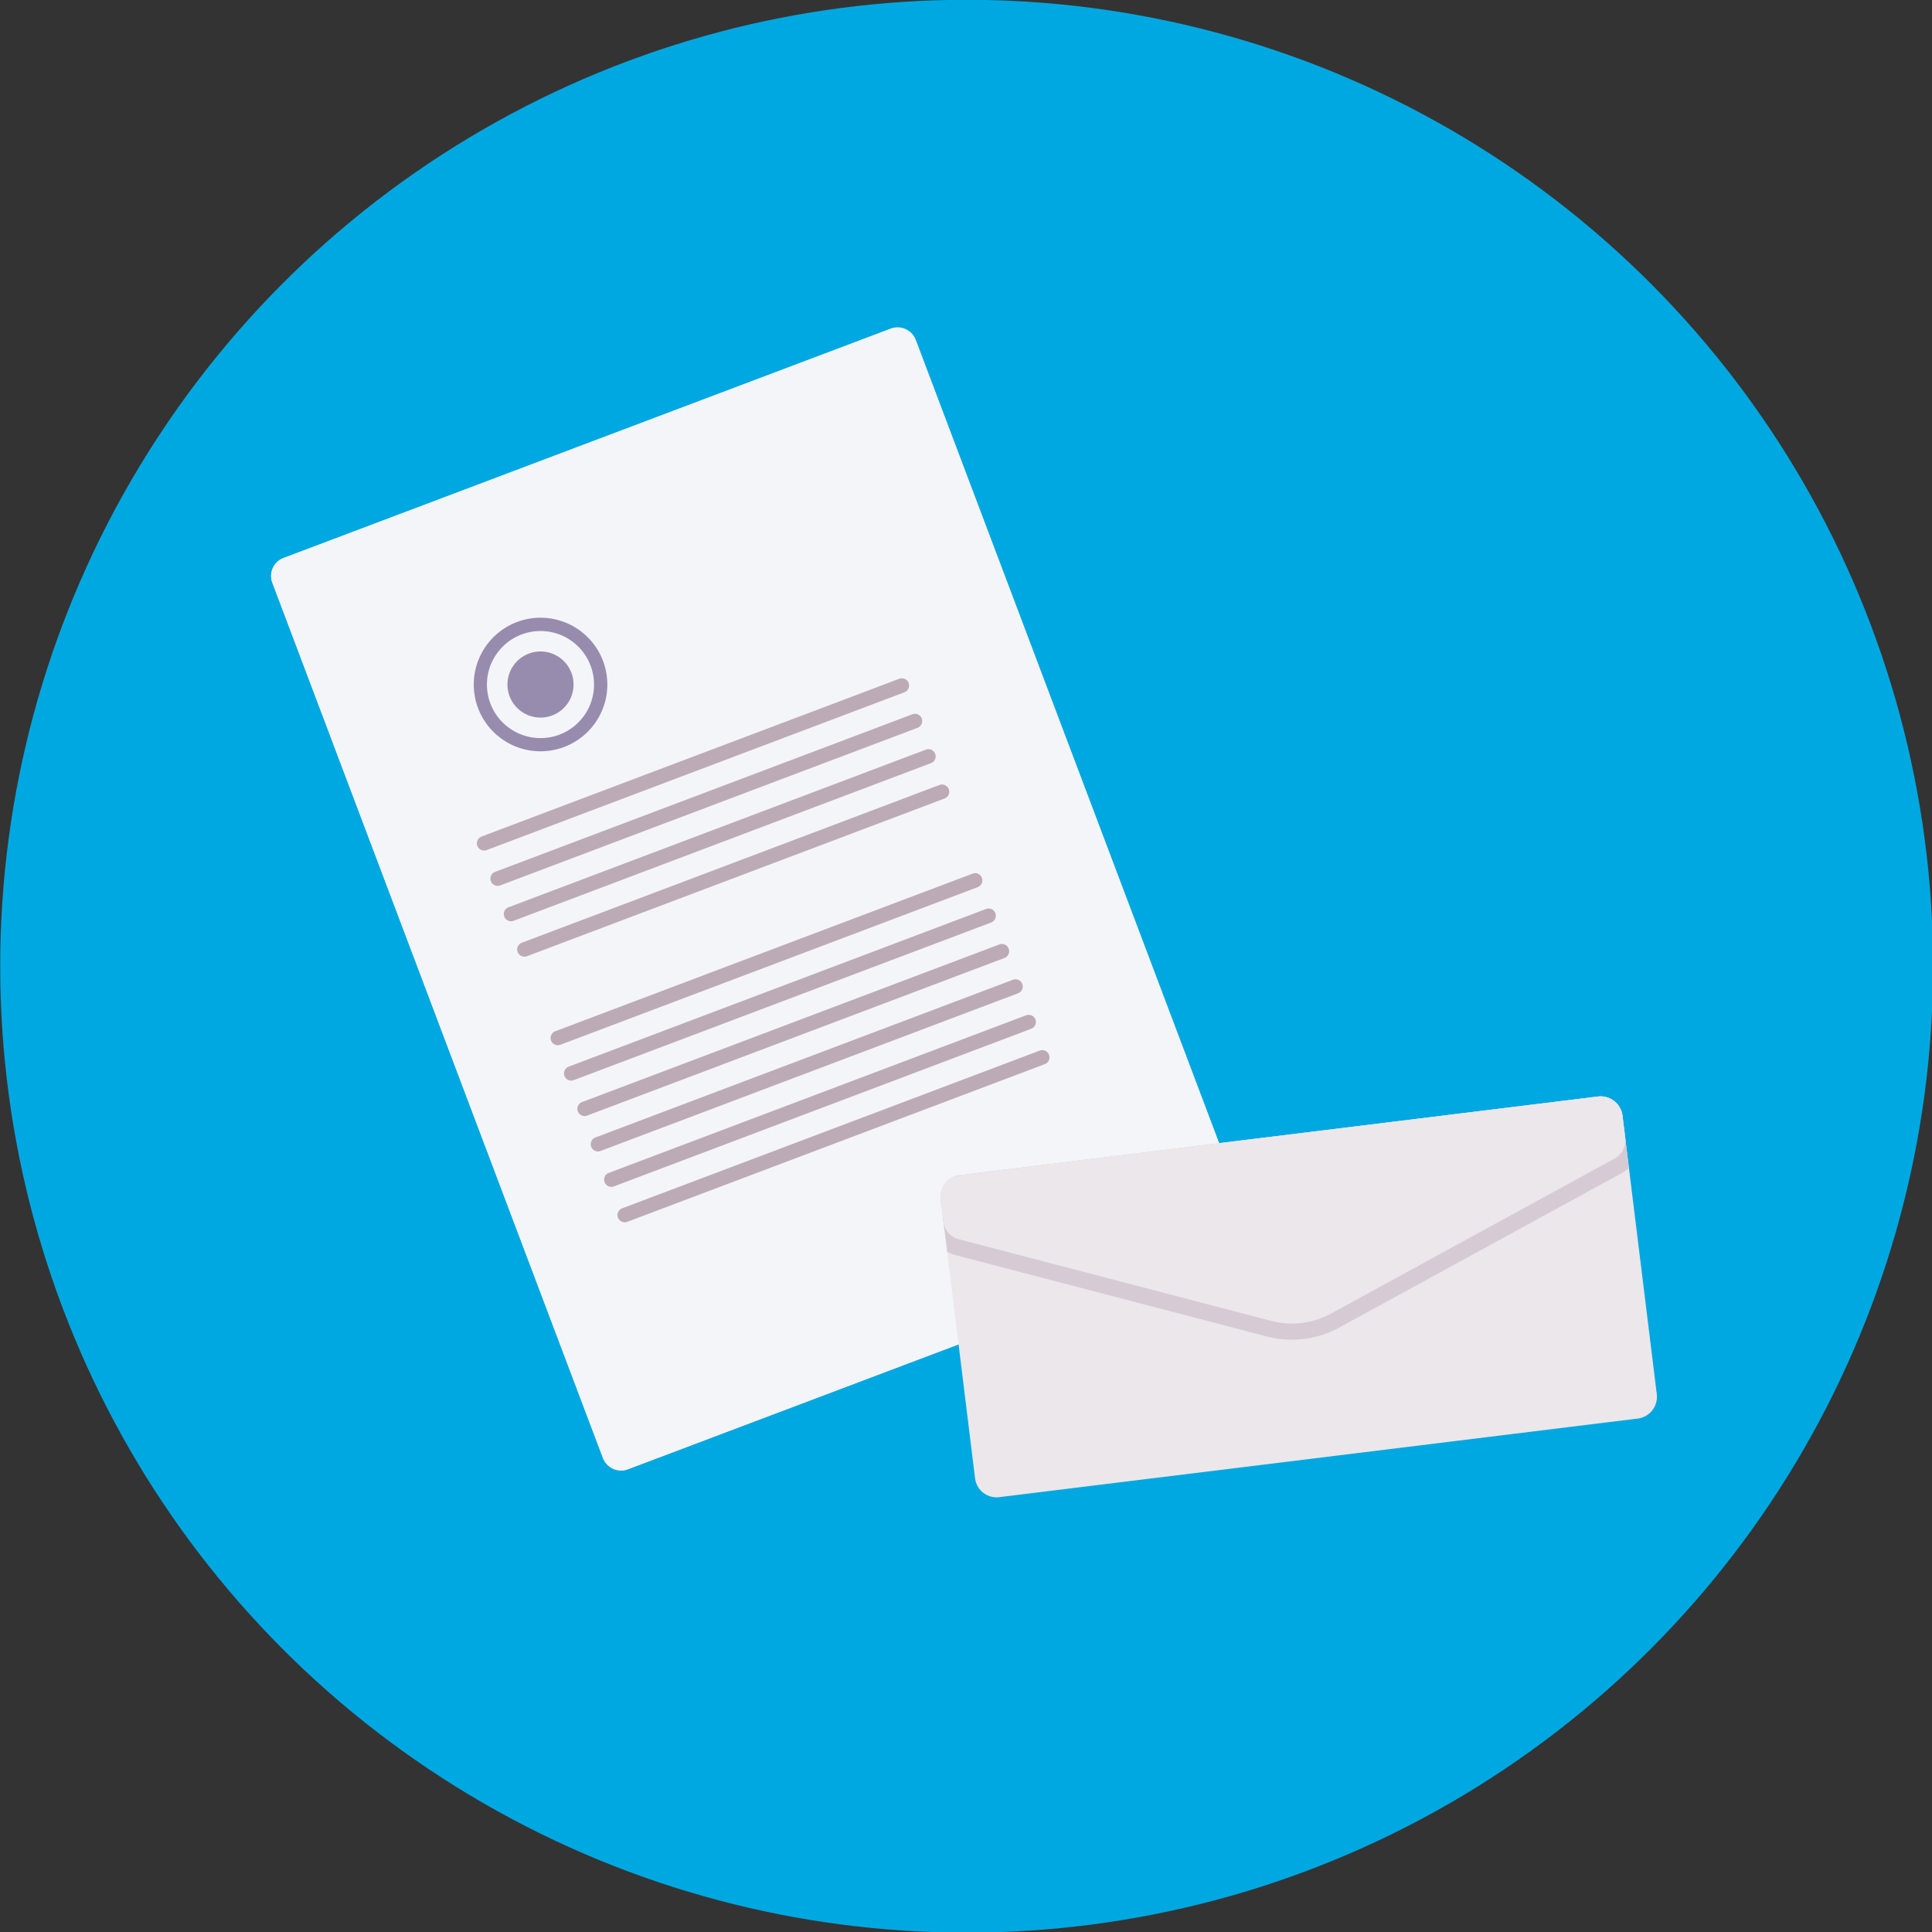 <svg xmlns="http://www.w3.org/2000/svg" width="184" height="184" viewBox="0 0 184 184">
  <rect x="0" y="0" width="184" height="184" fill="#333333" stroke="none"/>
  <g id="Group_13910" data-name="Group 13910" transform="translate(13.041 -10.627) rotate(4)">
    <circle id="Ellipse_654" data-name="Ellipse 654" cx="92" cy="92" r="92" transform="matrix(0.998, -0.07, 0.07, 0.998, -12.268, 11.511)" fill="#00a8e1"/>
    <g id="Group_13908" data-name="Group 13908" transform="translate(16.716 36.048)">
      <path id="Rectangle_4456" data-name="Rectangle 4456" d="M1.819,0h61.85a1.82,1.82,0,0,1,1.82,1.82V90.958a1.819,1.819,0,0,1-1.819,1.819H1.819A1.819,1.819,0,0,1,0,90.958V1.819A1.819,1.819,0,0,1,1.819,0Z" transform="translate(0 27.356) rotate(-24.691)" fill="#ece7ea"/>
      <rect id="Rectangle_4457" data-name="Rectangle 4457" width="65.489" height="92.777" rx="1.82" transform="translate(0 27.356) rotate(-24.691)" fill="#f4f5f9"/>
      <g id="Group_13905" data-name="Group 13905" transform="translate(21.939 33.921)">
        <g id="Group_13895" data-name="Group 13895">
          <path id="Path_124301" data-name="Path 124301" d="M43.42,94.526l38.6-17.746a.689.689,0,1,1,.576,1.251L44,95.777a.689.689,0,1,1-.576-1.251Z" transform="translate(-43.018 -76.716)" fill="#bcabb7"/>
        </g>
        <g id="Group_13896" data-name="Group 13896" transform="translate(1.506 3.276)">
          <path id="Path_124302" data-name="Path 124302" d="M44.887,99.367a.687.687,0,0,1,.339-.913l38.6-17.747a.689.689,0,0,1,.576,1.253L45.8,99.706A.69.69,0,0,1,44.887,99.367Z" transform="translate(-44.824 -80.644)" fill="#bcabb7"/>
        </g>
        <g id="Group_13897" data-name="Group 13897" transform="translate(3.012 6.551)">
          <path id="Path_124303" data-name="Path 124303" d="M46.693,103.294a.689.689,0,0,1,.339-.913l38.6-17.747a.688.688,0,1,1,.575,1.25l-38.6,17.746A.688.688,0,0,1,46.693,103.294Z" transform="translate(-46.63 -84.571)" fill="#bcabb7"/>
        </g>
        <g id="Group_13898" data-name="Group 13898" transform="translate(4.518 9.827)">
          <path id="Path_124304" data-name="Path 124304" d="M48.5,107.22a.685.685,0,0,1,.339-.912l38.6-17.747a.688.688,0,1,1,.575,1.249l-38.6,17.747A.687.687,0,0,1,48.5,107.22Z" transform="translate(-48.435 -88.498)" fill="#bcabb7"/>
        </g>
        <g id="Group_13899" data-name="Group 13899" transform="translate(8.283 18.016)">
          <path id="Path_124305" data-name="Path 124305" d="M53.35,116.125l38.6-17.746a.688.688,0,1,1,.575,1.251l-38.6,17.747a.689.689,0,0,1-.576-1.252Z" transform="translate(-52.949 -98.315)" fill="#bcabb7"/>
        </g>
        <g id="Group_13900" data-name="Group 13900" transform="translate(9.789 21.291)">
          <path id="Path_124306" data-name="Path 124306" d="M54.817,120.965a.688.688,0,0,1,.339-.913l38.6-17.747a.688.688,0,1,1,.575,1.25L55.731,121.3A.687.687,0,0,1,54.817,120.965Z" transform="translate(-54.754 -102.243)" fill="#bcabb7"/>
        </g>
        <g id="Group_13901" data-name="Group 13901" transform="translate(11.295 24.567)">
          <path id="Path_124307" data-name="Path 124307" d="M56.623,124.892a.686.686,0,0,1,.339-.912l38.6-17.747a.689.689,0,1,1,.576,1.252l-38.6,17.746A.687.687,0,0,1,56.623,124.892Z" transform="translate(-56.56 -106.17)" fill="#bcabb7"/>
        </g>
        <g id="Group_13902" data-name="Group 13902" transform="translate(12.801 27.842)">
          <path id="Path_124308" data-name="Path 124308" d="M58.767,127.907l38.6-17.747a.689.689,0,1,1,.576,1.251l-38.6,17.746a.688.688,0,1,1-.576-1.25Z" transform="translate(-58.366 -110.097)" fill="#bcabb7"/>
        </g>
        <g id="Group_13903" data-name="Group 13903" transform="translate(14.307 31.12)">
          <path id="Path_124309" data-name="Path 124309" d="M60.234,132.746a.687.687,0,0,1,.339-.911l38.6-17.746a.687.687,0,1,1,.574,1.249l-38.6,17.746A.687.687,0,0,1,60.234,132.746Z" transform="translate(-60.172 -114.026)" fill="#bcabb7"/>
        </g>
        <g id="Group_13904" data-name="Group 13904" transform="translate(15.813 34.394)">
          <path id="Path_124310" data-name="Path 124310" d="M62.04,136.674a.687.687,0,0,1,.339-.912l38.6-17.746a.689.689,0,1,1,.576,1.251l-38.6,17.746A.687.687,0,0,1,62.04,136.674Z" transform="translate(-61.977 -117.952)" fill="#bcabb7"/>
        </g>
      </g>
      <g id="Group_13907" data-name="Group 13907" transform="translate(20.557 30.545)">
        <g id="Group_13906" data-name="Group 13906">
          <path id="Path_124311" data-name="Path 124311" d="M45.066,73.249a6.361,6.361,0,1,1-3.123,8.436A6.367,6.367,0,0,1,45.066,73.249Zm4.789,10.416a5.1,5.1,0,1,0-6.77-2.5A5.109,5.109,0,0,0,49.855,83.666Z" transform="translate(-41.362 -72.669)" fill="#988cae"/>
        </g>
        <path id="Path_124312" data-name="Path 124312" d="M45.5,80.985a3.148,3.148,0,1,0,1.546-4.178A3.148,3.148,0,0,0,45.5,80.985Z" transform="translate(-42.001 -73.307)" fill="#988cae"/>
      </g>
    </g>
    <g id="Group_13909" data-name="Group 13909" transform="translate(85.038 105.033)">
      <path id="Path_124313" data-name="Path 124313" d="M98.666,132.947a2.087,2.087,0,0,1,1.65-2.448l60.124-11.707a2.1,2.1,0,0,1,2.441,1.661c2.992,15.365,2.137,10.973,5.108,26.232a2.089,2.089,0,0,1-1.644,2.438l-60.131,11.708a2.063,2.063,0,0,1-2.438-1.643C101.508,147.542,99.493,137.194,98.666,132.947Z" transform="translate(-98.627 -118.755)" fill="#ece7ea"/>
      <path id="Path_124314" data-name="Path 124314" d="M100.315,130.5l60.123-11.707a2.1,2.1,0,0,1,2.443,1.661c.373,1.917.686,3.526.955,4.905a3.6,3.6,0,0,1-.592.516l-25.892,16.6a9.3,9.3,0,0,1-3.258,1.305h0a9.312,9.312,0,0,1-3.515.013l-30.213-5.676a3.575,3.575,0,0,1-.742-.257c-.4-2.044-.725-3.723-.957-4.913A2.089,2.089,0,0,1,100.315,130.5Z" transform="translate(-98.627 -118.755)" fill="#d6cbd4"/>
      <path id="Path_124315" data-name="Path 124315" d="M98.668,132.956a2.086,2.086,0,0,1,1.64-2.456l60.132-11.708a2.1,2.1,0,0,1,2.441,1.661l.405,2.083a1.975,1.975,0,0,1-.873,2.042l-25.893,16.6a7.812,7.812,0,0,1-5.658,1.1L100.649,136.6a1.977,1.977,0,0,1-1.576-1.565Z" transform="translate(-98.628 -118.755)" fill="#ece7ea"/>
    </g>
  </g>
</svg>
